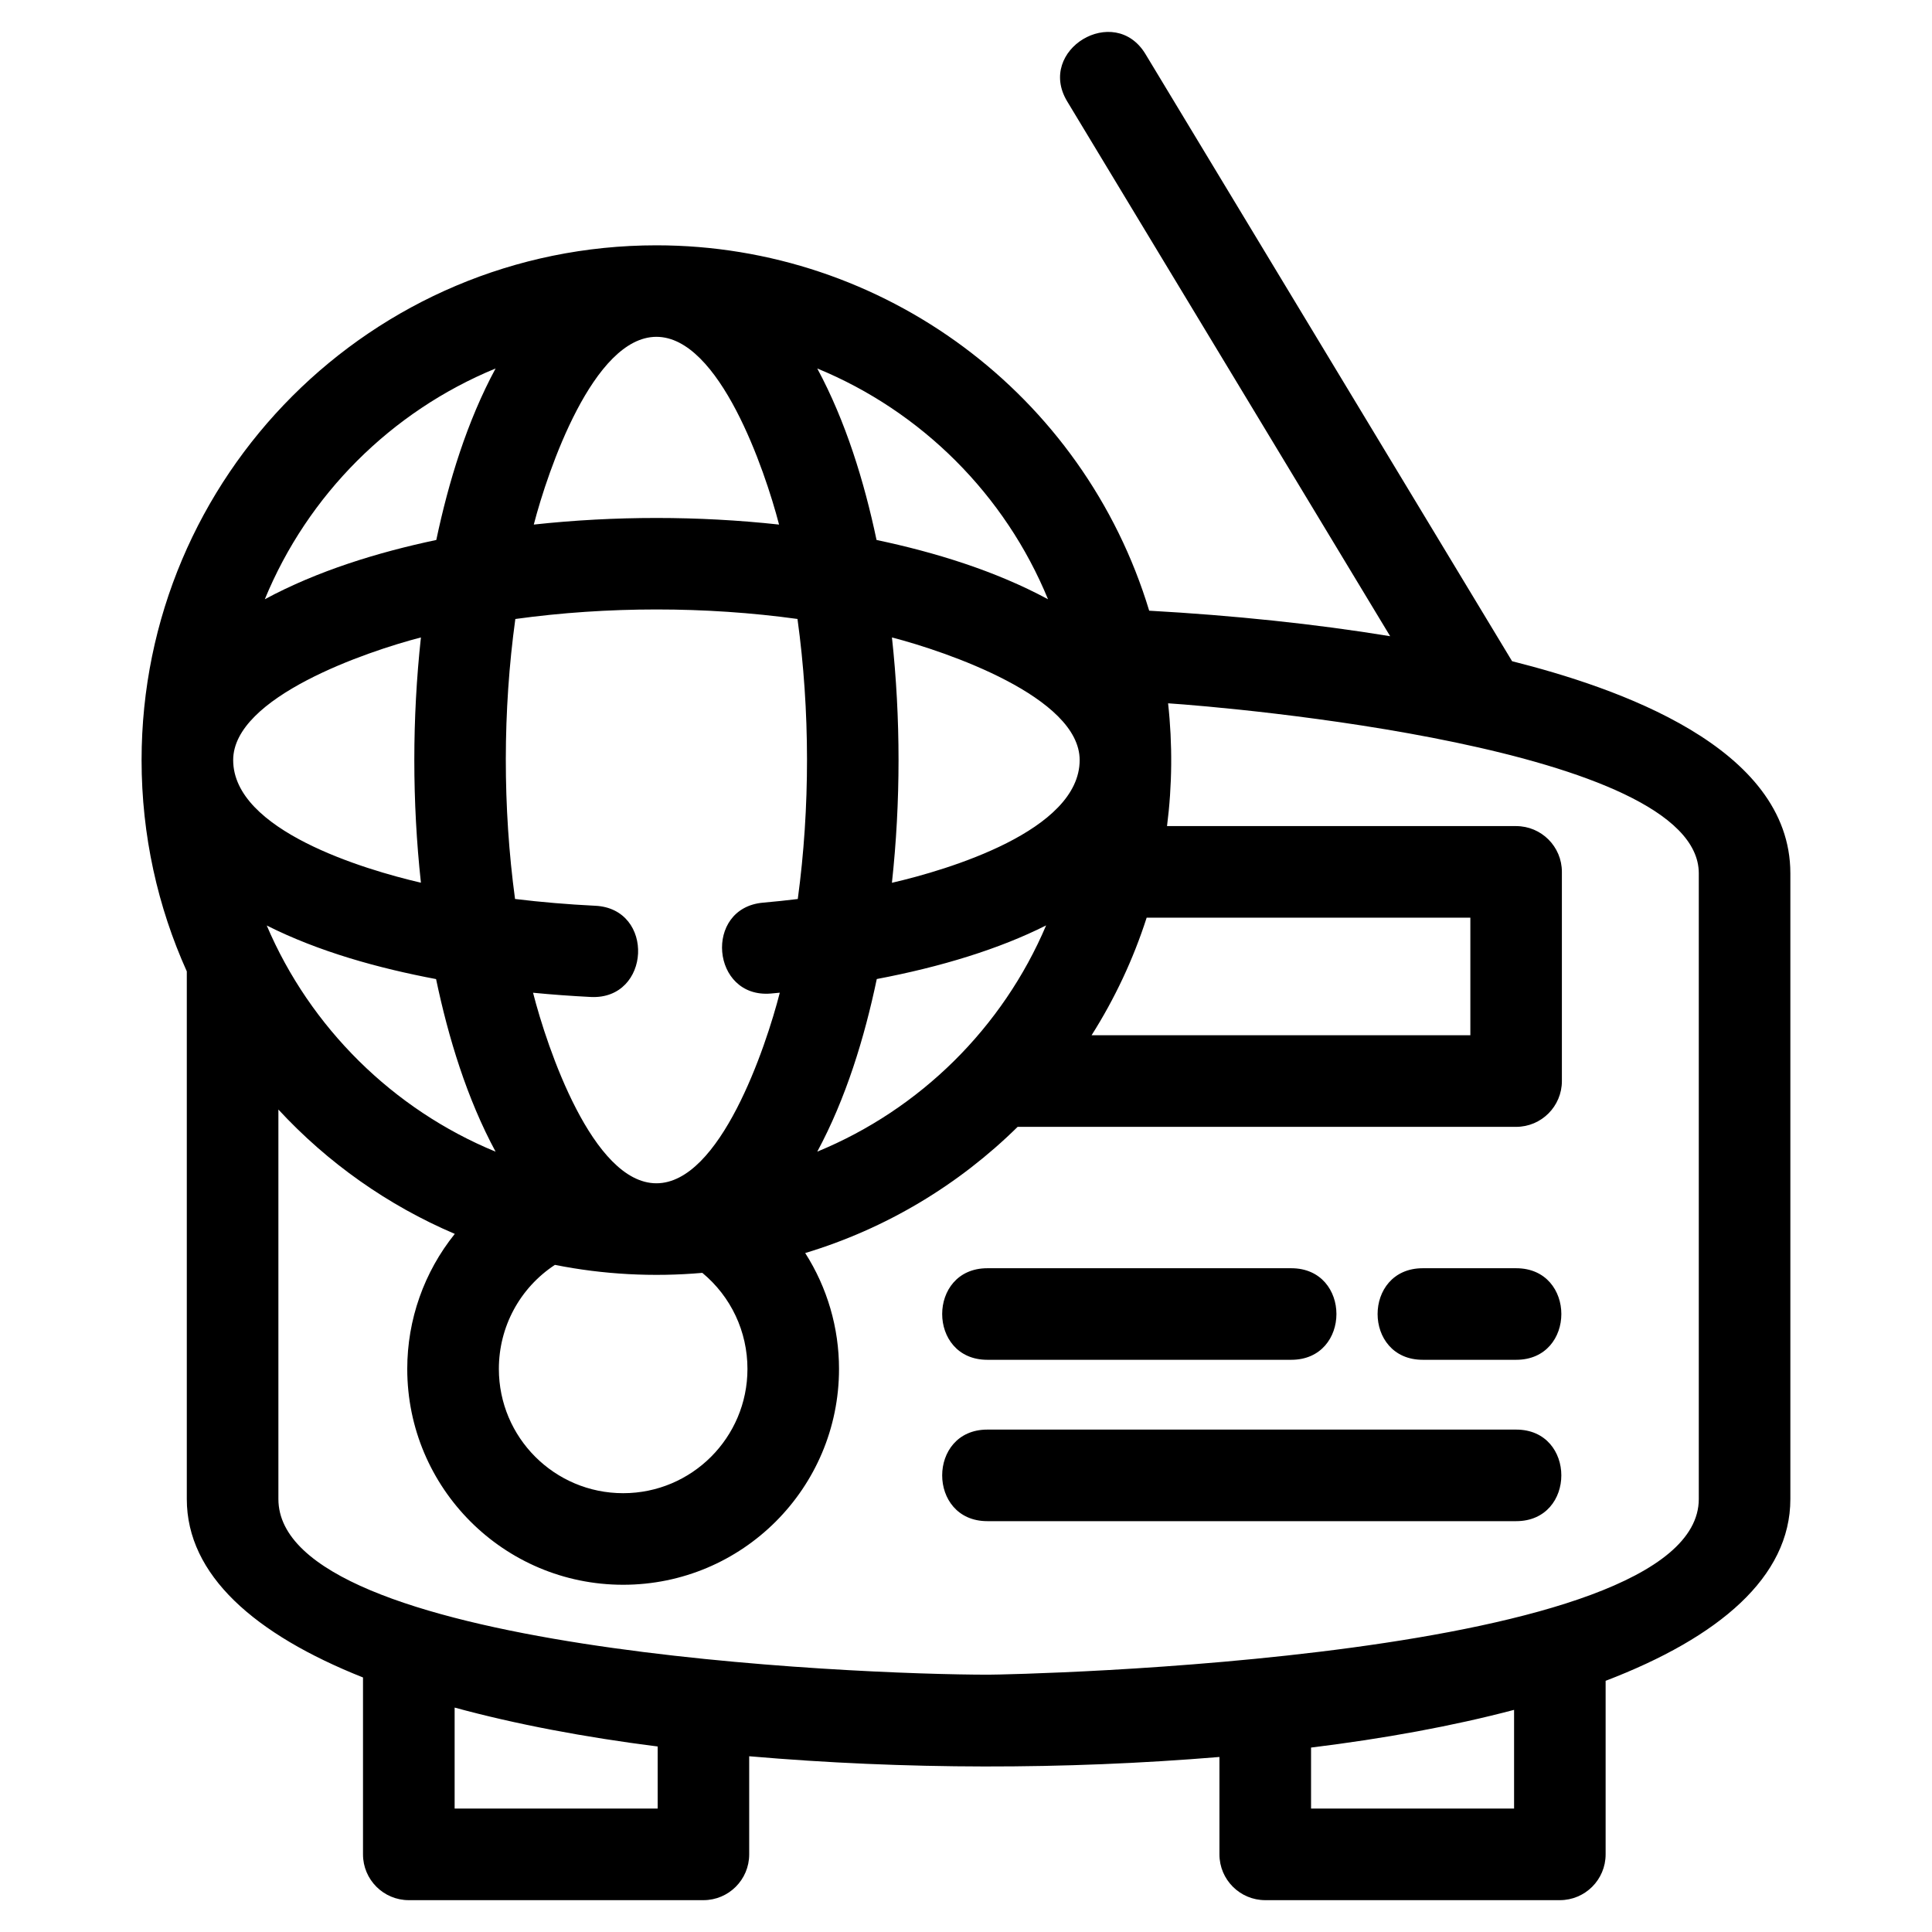 <?xml version="1.0" encoding="UTF-8"?>
<!-- Uploaded to: ICON Repo, www.svgrepo.com, Generator: ICON Repo Mixer Tools -->
<svg fill="#000000" width="800px" height="800px" version="1.1" viewBox="144 144 512 512" xmlns="http://www.w3.org/2000/svg">
 <path d="m448.55 305.84c22.316 1.25 43.98 3.504 63.855 6.762l-85.594-141.74c-8.219-13.637 12.543-26.152 20.762-12.516l97.145 160.88c27.535 6.957 73.746 22.582 73.746 56.223v165.82c0 20.68-18.945 36.68-48.957 48.164v45.996c0 6.699-5.434 12.133-12.133 12.133h-78.07c-6.699 0-12.141-5.434-12.141-12.133v-25.812c-41.16 3.41-83.469 3.363-124.62-0.191v26.004c0 6.699-5.434 12.133-12.133 12.133h-78.078c-6.699 0-12.133-5.434-12.133-12.133v-46.883c-28.695-11.414-46.695-27.121-46.695-47.277v-139.84c-7.699-17.086-11.984-36.035-11.984-55.988 0-75.352 61.082-136.43 136.43-136.43 60.195 0 113.23 39.465 130.6 96.844zm-146.81 78.195c15.895 0.75 14.762 24.922-1.141 24.176-5.152-0.262-10.277-0.629-15.336-1.125 3.715 14.539 15.797 50.496 32.691 50.496s28.984-35.973 32.699-50.508l-2.34 0.219c-15.836 1.367-17.918-22.707-2.082-24.082 3.094-0.273 6.16-0.594 9.188-0.965 3.285-24.23 3.262-49.992-0.078-74.215-24.402-3.363-50.371-3.356-74.773 0.008-3.34 24.211-3.363 49.973-0.078 74.199 6.914 0.84 14.031 1.441 21.25 1.797zm-42.176 19.434c-15.199-2.875-31.016-7.219-44.875-14.203 11.496 27.035 33.484 48.77 60.648 59.941-7.594-14.074-12.508-30.168-15.773-45.734zm-45.387-100.66c13.988-7.547 29.969-12.441 45.445-15.711 3.266-15.477 8.164-31.461 15.715-45.449-27.672 11.379-49.781 33.488-61.16 61.16zm71.277-19.793c21.453-2.332 43.551-2.332 65.004 0-3.742-14.418-15.781-49.754-32.5-49.754-16.715 0-28.758 35.336-32.5 49.754zm90.836 4.082c15.488 3.266 31.449 8.16 45.445 15.711-5.684-13.836-14.055-26.277-24.469-36.691-10.406-10.406-22.855-18.781-36.684-24.469 7.547 14 12.441 29.961 15.711 45.449zm44.945 102.14c-12.391 6.254-27.855 10.992-44.879 14.215-3.266 15.586-8.184 31.668-15.773 45.746 27.266-11.203 49.145-32.859 60.652-59.965zm-40.867-11.289c14.723-3.398 49.754-13.789 49.754-32.52 0-16.727-35.336-28.758-49.746-32.5 2.332 21.457 2.328 43.562-0.008 65.023zm-124.82-65.023c-14.418 3.738-49.754 15.781-49.754 32.5 0 18.648 34.781 29.031 49.754 32.5-2.332-21.457-2.332-43.551 0-65.004zm-37.77 125.11v103.22c0 40.078 152.48 46.551 188.21 46.551 6.106 0 188.21-3.637 188.21-46.551v-165.82c0-33.414-124.94-44.035-140.64-45.051 1.191 10.801 1.094 21.762-0.285 32.539h92.512c6.699 0 12.133 5.434 12.133 12.133v55.43c0 6.699-5.434 12.141-12.133 12.141h-132.1c-15.574 15.34-34.816 26.969-56.297 33.441 5.856 9.176 8.961 19.809 8.961 30.703 0 31.59-25.617 57.207-57.215 57.207-31.59 0-57.207-25.617-57.207-57.207 0-13.039 4.445-25.637 12.598-35.781-17.723-7.551-33.676-18.816-46.746-32.953zm230.1-50.848c-3.559 11.074-8.492 21.527-14.598 31.164h100.38v-31.164zm-117.75 94.133c-13.031 1.148-26.234 0.445-39.07-2.117-9.301 6.117-14.852 16.418-14.852 27.57 0 18.191 14.746 32.938 32.938 32.938 18.195 0 32.941-14.746 32.941-32.938 0-9.891-4.352-19.148-11.953-25.449zm215.12 115.81c-16.238 4.289-34.438 7.617-53.805 9.992v16.16h53.805zm-226.96 9.711c-19.422-2.469-37.625-5.902-53.805-10.316v26.758h53.805zm87.371-59.719c-15.961 0-15.961-24.266 0-24.266h140.14c15.961 0 15.961 24.266 0 24.266zm0-42.762c-15.961 0-15.961-24.266 0-24.266h80.539c15.961 0 15.961 24.266 0 24.266zm115.39 0c-15.961 0-15.961-24.266 0-24.266h24.754c15.961 0 15.961 24.266 0 24.266z"/>
</svg>